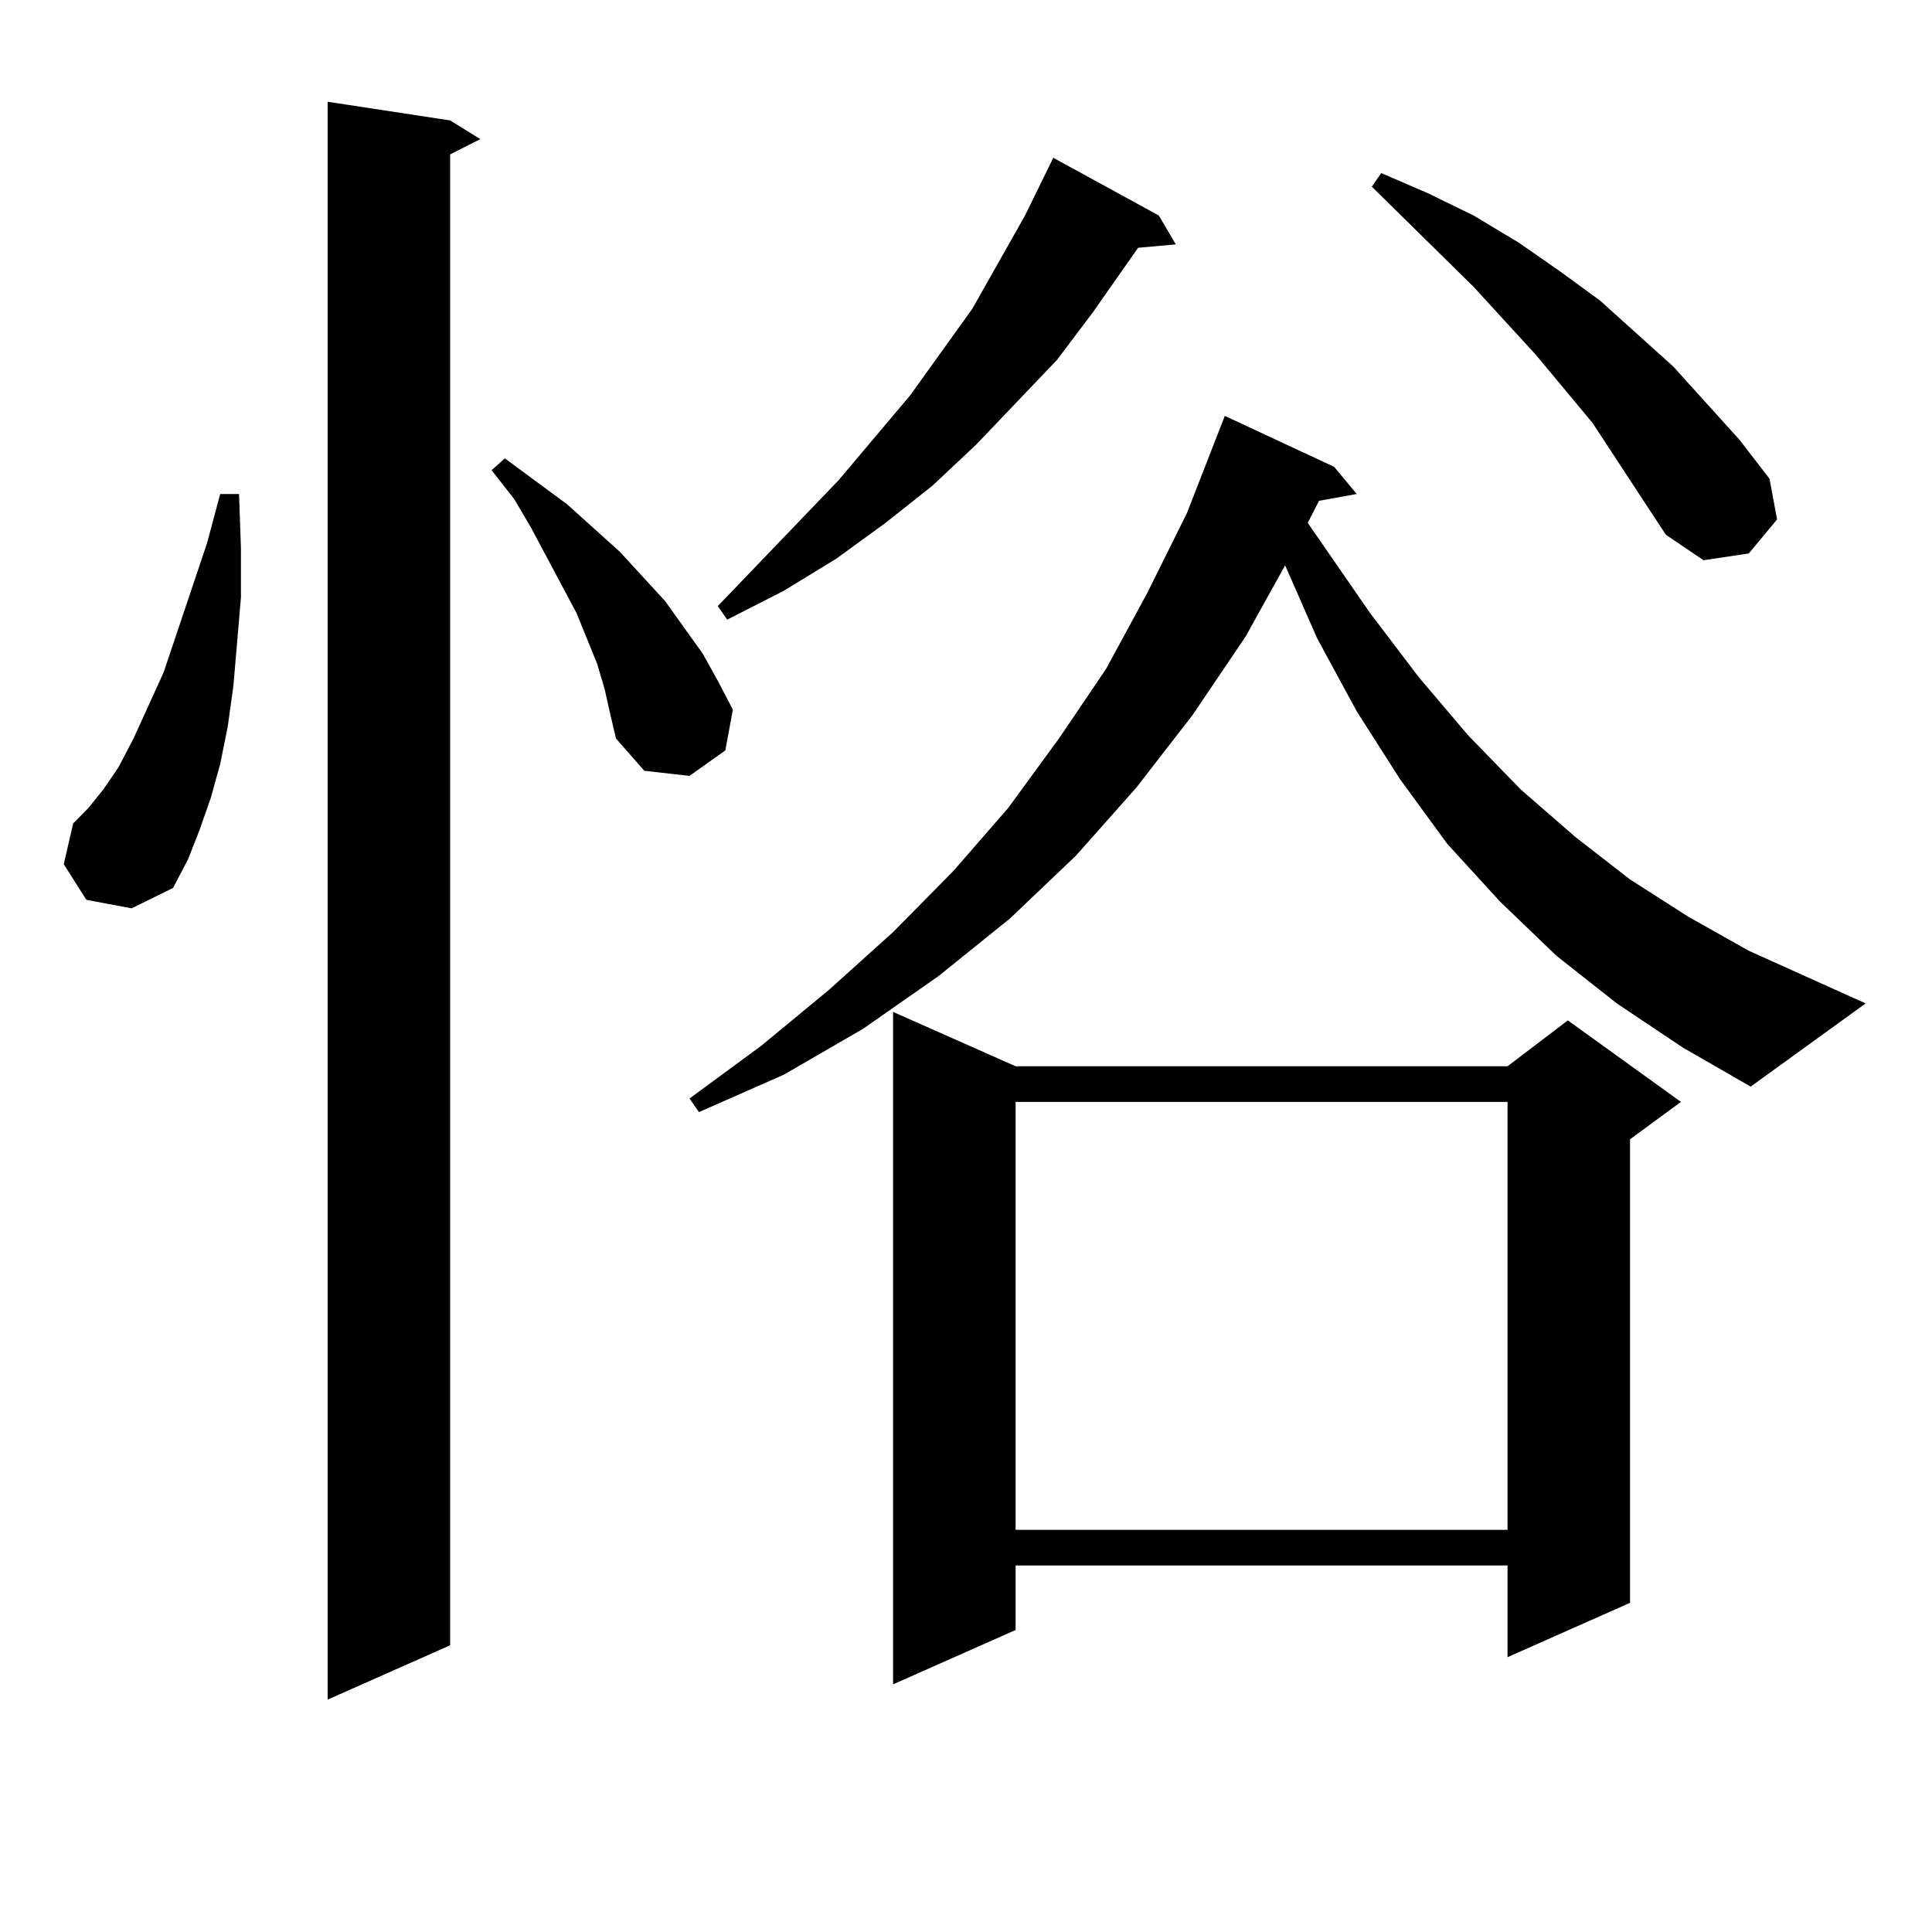 <?xml version="1.0" encoding="utf-8"?>
<!-- Generator: Adobe Illustrator 16.0.0, SVG Export Plug-In . SVG Version: 6.00 Build 0)  -->
<!DOCTYPE svg PUBLIC "-//W3C//DTD SVG 1.1//EN" "http://www.w3.org/Graphics/SVG/1.1/DTD/svg11.dtd">
<svg version="1.1" id="图层_1" xmlns="http://www.w3.org/2000/svg" xmlns:xlink="http://www.w3.org/1999/xlink" x="0px" y="0px"
	 width="1000px" height="1000px" viewBox="0 0 1000 1000" enable-background="new 0 0 1000 1000" xml:space="preserve">
<path d="M44.706,465.754l-11.707-18.457l4.878-21.094l7.805-7.91l7.805-9.668l7.805-11.426l7.805-14.941l15.609-34.277
	l22.438-66.797l6.829-25.488h9.756l0.976,28.125v25.488l-1.951,22.852l-1.951,22.852l-2.927,21.094l-3.902,19.336l-4.878,17.578
	l-5.854,16.699l-5.854,14.941l-7.805,14.941L68.12,470.148L44.706,465.754z M232.994,62.336l15.609,9.668l-15.609,7.91v771.68
	l-63.413,28.125V52.668L232.994,62.336z M312.992,356.77l-3.902-13.184l-10.731-26.367l-23.414-43.945l-8.78-14.941l-11.707-14.941
	l6.829-6.152l32.194,23.73l27.316,24.609l23.414,25.488l19.512,27.246l7.805,14.063l7.805,14.941l-3.902,21.094l-18.536,13.184
	l-23.414-2.637l-14.634-16.699l-2.927-12.305L312.992,356.77z M836.882,519.367l-31.219-24.609l-29.268-28.125l-27.316-29.883
	l-24.39-33.398l-22.438-35.156l-20.487-37.793l-16.585-37.793l-20.487,36.914l-27.316,40.43l-29.268,37.793l-31.219,35.156
	l-34.146,32.52l-37.072,29.883l-39.023,27.246l-40.975,23.73l-43.901,19.336l-4.878-7.031l37.072-27.246l35.121-29.004l33.17-29.883
	l31.219-31.641l28.292-32.52l26.341-36.035l24.39-36.035l21.463-39.551l20.487-41.309l19.512-50.098l56.584,26.367l11.707,14.063
	l-19.512,3.516l-5.854,11.426l32.194,46.582l25.365,33.398l25.365,29.883l27.316,28.125l28.292,24.609l28.292,21.973l30.243,19.336
	l31.219,17.578l60.486,27.246l-59.511,43.066l-35.121-20.215L836.882,519.367z M599.814,111.555l8.78,14.941l-19.512,1.758
	l-23.414,33.398l-18.536,24.609l-41.95,43.945l-22.438,21.094l-24.39,19.336l-25.365,18.457l-27.316,16.699l-29.268,14.941
	l-4.878-7.031l62.438-65.039l37.072-43.945l32.194-44.824l27.316-48.34l14.634-29.883L599.814,111.555z M525.67,551.887h254.628
	l31.219-23.73l58.535,42.188l-26.341,19.336v239.941l-63.413,28.125v-47.461H525.67v33.398l-63.413,28.125V523.762L525.67,551.887z
	 M525.67,570.344v221.484h254.628V570.344H525.67z M862.247,276.789l-38.048-58.008l-29.268-35.156l-32.194-35.156l-52.682-51.855
	l4.878-7.031l24.39,10.547l23.414,11.426l23.414,14.063l21.463,14.941l20.487,14.941l38.048,34.277l34.146,37.793l15.609,20.215
	l3.902,21.094l-14.634,17.578l-23.414,3.516L862.247,276.789z"/>
</svg>
